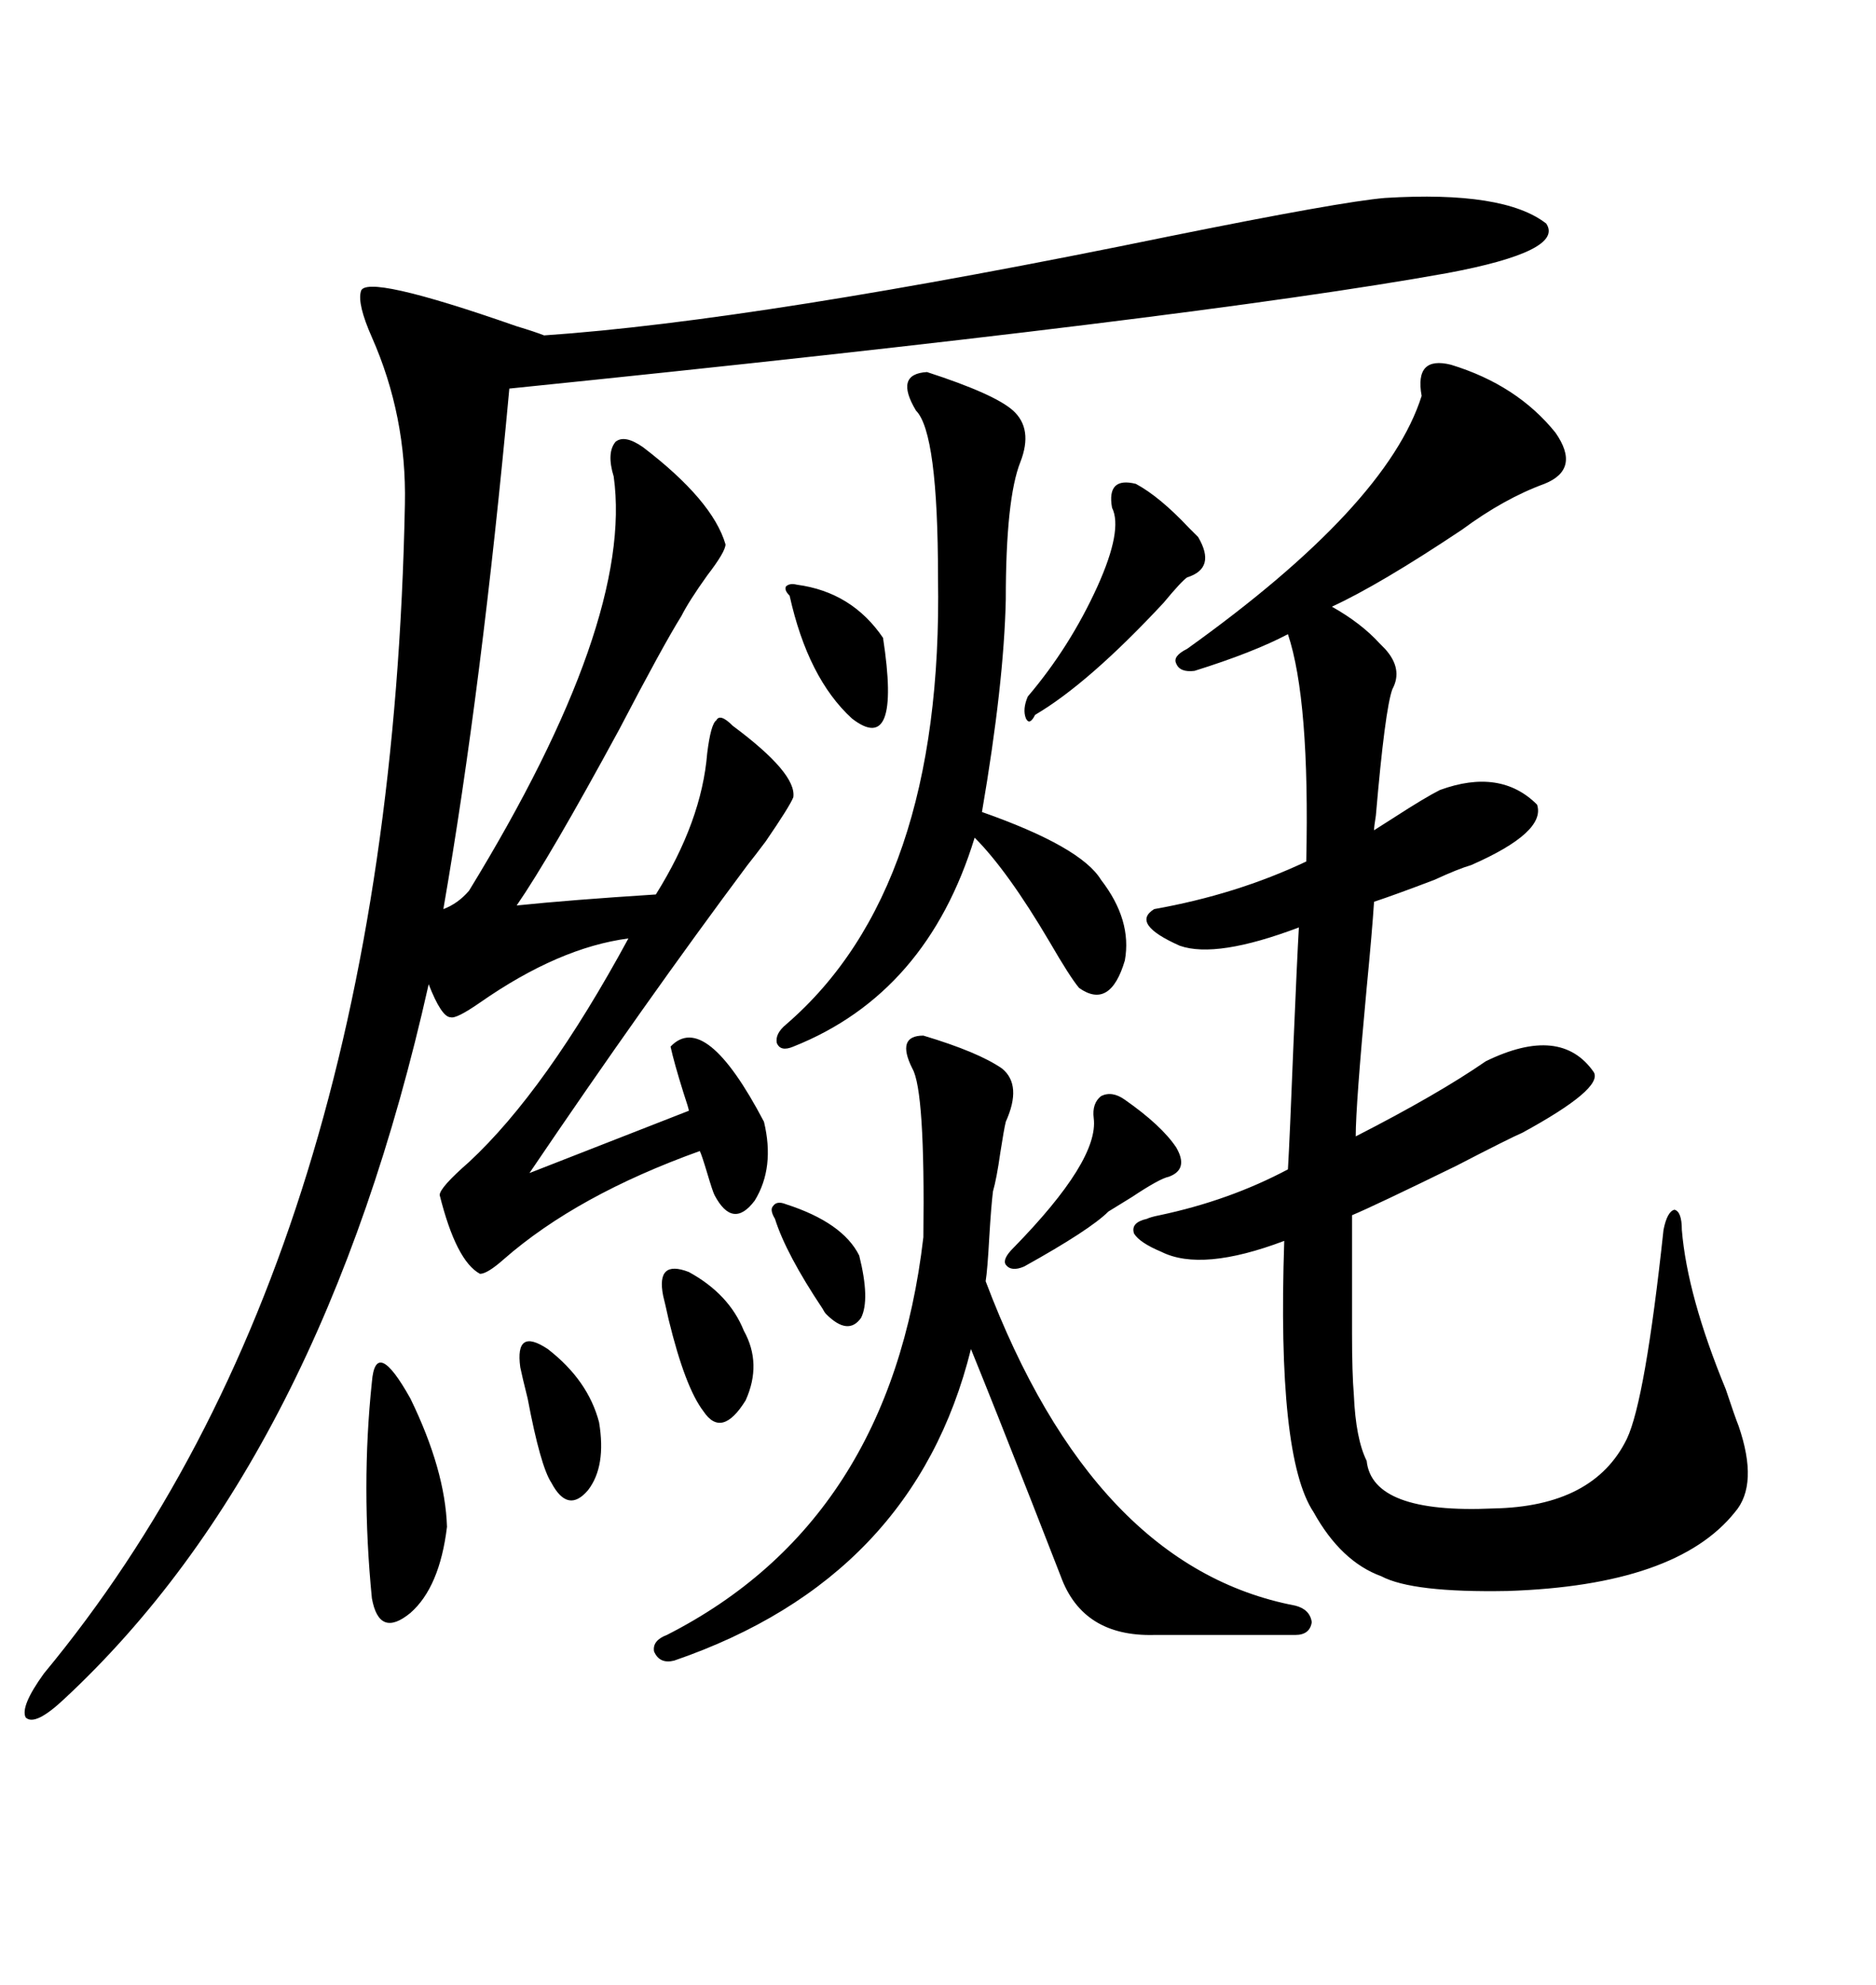 <svg xmlns="http://www.w3.org/2000/svg" xmlns:xlink="http://www.w3.org/1999/xlink" width="300" height="317.285"><path d="M102.83 71.48L102.83 71.48Q113.96 79.98 116.02 87.01L116.02 87.01Q116.02 88.18 113.09 91.99L113.09 91.99Q110.16 96.09 108.98 98.44L108.98 98.44Q106.05 103.13 99.02 116.60L99.02 116.60Q87.89 137.11 82.62 144.73L82.62 144.73Q91.11 143.85 104.88 142.97L104.88 142.97Q112.21 131.25 113.09 120.41L113.09 120.41Q113.67 115.72 114.55 115.14L114.55 115.14Q115.14 113.96 117.19 116.02L117.19 116.02Q127.44 123.63 126.86 127.44L126.86 127.44Q126.27 128.91 122.46 134.47L122.46 134.47Q120.70 136.82 119.53 138.28L119.53 138.28Q103.13 160.25 84.67 187.50L84.67 187.50L110.16 177.54Q110.16 177.25 109.28 174.61L109.28 174.61Q107.81 169.92 107.23 167.29L107.23 167.29Q112.79 161.43 122.17 179.30L122.17 179.30Q123.93 186.62 120.70 191.89L120.70 191.89Q117.19 196.58 114.26 191.02L114.26 191.02Q113.96 190.43 113.09 187.50L113.09 187.50Q112.21 184.57 111.91 183.98L111.91 183.98Q92.29 191.02 80.57 201.27L80.57 201.27Q77.93 203.61 76.76 203.61L76.76 203.61Q72.95 201.56 70.31 191.02L70.31 191.02Q70.31 189.84 75 185.74L75 185.74Q87.30 174.32 100.49 150L100.49 150Q89.36 151.46 76.76 160.25L76.76 160.25Q72.95 162.89 72.07 162.60L72.07 162.60Q70.61 162.60 68.55 157.32L68.55 157.32Q51.56 233.20 10.25 271.58L10.25 271.58Q5.57 275.98 4.10 274.51L4.10 274.51Q3.22 272.75 7.03 267.48L7.03 267.48Q62.40 200.68 64.75 80.57L64.75 80.57Q65.04 66.50 59.47 53.91L59.47 53.91Q57.13 48.63 57.71 46.58L57.71 46.58Q58.30 43.65 82.62 52.15L82.62 52.15Q85.55 53.03 87.01 53.61L87.01 53.61Q121.29 51.27 186.91 37.79L186.91 37.79Q214.45 32.23 221.48 31.64L221.48 31.64Q240.53 30.47 247.27 35.74L247.27 35.74Q250.20 40.14 231.45 43.65L231.45 43.65Q190.72 50.98 81.45 62.11L81.45 62.11Q77.05 109.86 70.90 145.31L70.90 145.31Q73.24 144.43 75 142.38L75 142.38Q101.37 99.32 98.14 76.17L98.14 76.17Q96.97 72.36 98.44 70.61L98.44 70.61Q99.90 69.43 102.83 71.48ZM232.03 58.30L232.03 58.30Q242.58 61.52 248.73 69.14L248.73 69.14Q252.83 75 246.97 77.34L246.97 77.34Q240.53 79.69 233.79 84.67L233.79 84.67Q220.61 93.46 212.99 96.97L212.99 96.97Q217.68 99.61 220.61 102.83L220.61 102.83Q221.19 103.42 221.48 103.71L221.48 103.71Q224.41 106.93 222.66 110.16L222.66 110.16Q221.48 113.38 220.02 130.37L220.02 130.37Q219.73 132.13 219.73 132.71L219.73 132.71Q220.61 132.13 222.95 130.66L222.95 130.66Q227.93 127.44 230.27 126.27L230.27 126.27Q239.94 122.75 245.80 128.61L245.80 128.61Q247.27 133.01 235.25 138.28L235.25 138.28Q233.20 138.87 229.39 140.63L229.39 140.63Q223.24 142.97 219.73 144.14L219.73 144.14Q219.43 148.83 218.55 157.91L218.55 157.91Q216.80 176.66 216.80 181.64L216.80 181.64Q229.98 174.90 237.60 169.63L237.60 169.63Q249.61 163.77 254.88 171.39L254.88 171.39Q256.35 174.02 243.46 181.05L243.46 181.05Q241.41 181.93 232.91 186.33L232.91 186.33Q219.73 192.77 216.21 194.24L216.21 194.24Q216.21 208.59 216.21 213.28L216.21 213.28Q216.21 219.43 216.50 222.95L216.50 222.95Q216.80 229.98 218.55 233.50L218.55 233.50Q219.43 241.99 238.77 241.11L238.77 241.11Q254.88 240.82 260.16 229.98L260.16 229.98Q263.09 223.83 266.02 196.58L266.02 196.58Q266.60 193.65 267.77 193.36L267.77 193.36Q268.95 193.65 268.95 196.58L268.95 196.58Q269.82 207.13 275.98 222.07L275.98 222.07Q277.44 226.46 278.03 227.93L278.03 227.93Q281.25 237.30 277.44 241.70L277.44 241.70Q268.07 253.42 241.11 254.30L241.11 254.30Q225.88 254.59 220.90 251.95L220.90 251.95Q214.45 249.61 210.06 241.70L210.06 241.70Q204.20 232.91 205.37 198.34L205.37 198.34Q192.19 203.32 185.74 200.10L185.74 200.10Q182.23 198.63 181.35 197.17L181.35 197.17Q180.76 195.41 183.40 194.82L183.40 194.82Q183.98 194.53 185.45 194.24L185.45 194.24Q196.58 191.89 205.96 186.91L205.96 186.91Q206.25 181.93 206.84 166.99L206.84 166.99Q207.42 153.22 207.71 148.24L207.71 148.24Q194.53 153.22 188.67 151.17L188.67 151.17Q180.76 147.66 184.57 145.31L184.57 145.31Q197.75 142.97 208.89 137.70L208.89 137.70Q209.47 111.91 205.96 101.37L205.96 101.37Q200.39 104.30 191.02 107.23L191.02 107.23Q188.67 107.52 188.09 106.05L188.09 106.05Q187.50 104.88 189.84 103.71L189.84 103.71Q221.78 80.86 227.34 63.28L227.34 63.28Q226.17 56.84 232.03 58.30ZM147.66 165.53L147.66 165.53Q156.45 168.16 160.25 170.80L160.25 170.80Q163.48 173.44 160.84 179.30L160.84 179.30Q160.55 180.47 159.96 184.28L159.96 184.28Q159.38 188.38 158.79 190.43L158.79 190.43Q158.50 192.77 158.20 197.75L158.20 197.75Q157.91 203.03 157.62 204.79L157.62 204.79Q174.90 250.49 207.13 256.64L207.13 256.64Q209.47 257.23 209.77 259.28L209.77 259.28Q209.47 261.33 207.13 261.33L207.13 261.33L184.57 261.33Q173.14 261.62 169.63 251.95L169.63 251.95Q168.16 248.14 164.94 239.94L164.94 239.94Q159.08 225 155.27 215.63L155.27 215.63Q146.19 252.25 107.81 265.43L107.81 265.43Q105.47 266.02 104.59 263.96L104.59 263.96Q104.30 262.21 106.64 261.33L106.64 261.33Q142.38 243.16 147.66 197.75L147.66 197.75Q147.95 174.32 145.90 170.80L145.90 170.80Q143.26 165.53 147.66 165.53ZM148.24 59.47L148.24 59.47Q159.08 62.99 162.01 65.63L162.01 65.63Q165.23 68.55 163.18 73.83L163.18 73.83Q160.84 79.69 160.84 95.80L160.84 95.80Q160.55 109.28 157.03 129.79L157.03 129.79Q172.85 135.35 176.07 140.63L176.07 140.63Q181.05 147.07 179.88 153.52L179.88 153.52Q177.54 161.43 172.56 157.91L172.56 157.91Q171.09 156.15 167.87 150.59L167.87 150.59Q161.13 139.16 155.86 133.89L155.86 133.89Q148.24 158.79 126.86 167.29L126.86 167.29Q124.80 168.16 124.22 166.70L124.22 166.70Q123.93 165.23 125.68 163.77L125.68 163.77Q150.88 142.09 150 92.29L150 92.29Q150 69.14 146.48 65.63L146.48 65.63Q142.97 59.77 148.24 59.47ZM59.47 220.90L59.47 220.90Q60.06 213.57 65.63 223.54L65.63 223.54Q71.19 234.96 71.48 244.04L71.48 244.04Q70.31 253.71 65.63 257.81L65.63 257.81Q60.64 261.91 59.47 255.47L59.47 255.47Q57.71 237.60 59.47 220.90ZM181.64 77.34L181.64 77.34Q185.45 79.39 190.14 84.38L190.14 84.38Q191.02 85.25 191.60 85.84L191.60 85.84Q194.53 90.82 189.84 92.29L189.84 92.29Q188.96 92.87 186.04 96.39L186.04 96.39Q174.02 109.28 165.53 114.26L165.53 114.26Q164.65 116.02 164.06 114.84L164.06 114.84Q163.48 113.38 164.36 111.33L164.36 111.33Q171.09 103.42 175.49 93.75L175.49 93.75Q179.59 84.67 177.83 81.15L177.83 81.15Q176.95 76.17 181.64 77.34ZM179.88 175.78L179.88 175.78Q185.74 179.88 188.09 183.40L188.09 183.40Q190.14 186.91 186.91 188.09L186.91 188.09Q185.45 188.38 181.05 191.31L181.05 191.31Q178.71 192.77 177.25 193.65L177.25 193.65Q174.32 196.58 163.77 202.44L163.77 202.44Q161.72 203.32 160.84 202.15L160.84 202.15Q160.25 201.27 162.01 199.51L162.01 199.51Q175.78 185.45 174.90 178.71L174.90 178.71Q174.61 176.37 176.07 175.20L176.07 175.20Q177.83 174.32 179.88 175.78ZM106.05 207.13L106.05 207.13Q104.88 201.27 110.16 203.32L110.16 203.32Q116.60 206.84 118.95 212.70L118.95 212.70Q121.88 217.97 119.24 223.83L119.24 223.83Q115.43 229.98 112.50 225.59L112.50 225.59Q109.57 221.78 106.93 210.94L106.93 210.94Q106.35 208.30 106.05 207.13ZM127.44 93.46L127.44 93.46Q136.23 94.63 141.21 101.95L141.21 101.95Q144.14 121.00 136.23 114.84L136.23 114.84Q129.20 108.40 126.27 95.21L126.27 95.21Q125.39 94.34 125.68 93.75L125.68 93.75Q126.27 93.16 127.44 93.46ZM83.20 218.55L83.20 218.55Q82.32 212.11 87.60 215.63L87.60 215.63Q94.04 220.61 95.80 227.34L95.80 227.34Q96.97 234.38 94.04 238.18L94.04 238.18Q90.82 241.99 88.18 237.01L88.18 237.01Q86.43 234.38 84.38 223.54L84.38 223.54Q83.50 220.02 83.20 218.55ZM125.68 192.48L125.68 192.48Q134.77 195.41 137.40 200.68L137.40 200.68Q139.16 207.71 137.70 210.64L137.70 210.64Q135.64 213.57 132.13 210.06L132.13 210.06Q131.84 209.77 131.54 209.18L131.54 209.18Q125.68 200.39 123.93 194.82L123.93 194.82Q123.05 193.36 123.63 192.77L123.63 192.77Q124.22 191.89 125.68 192.48Z"/></svg>